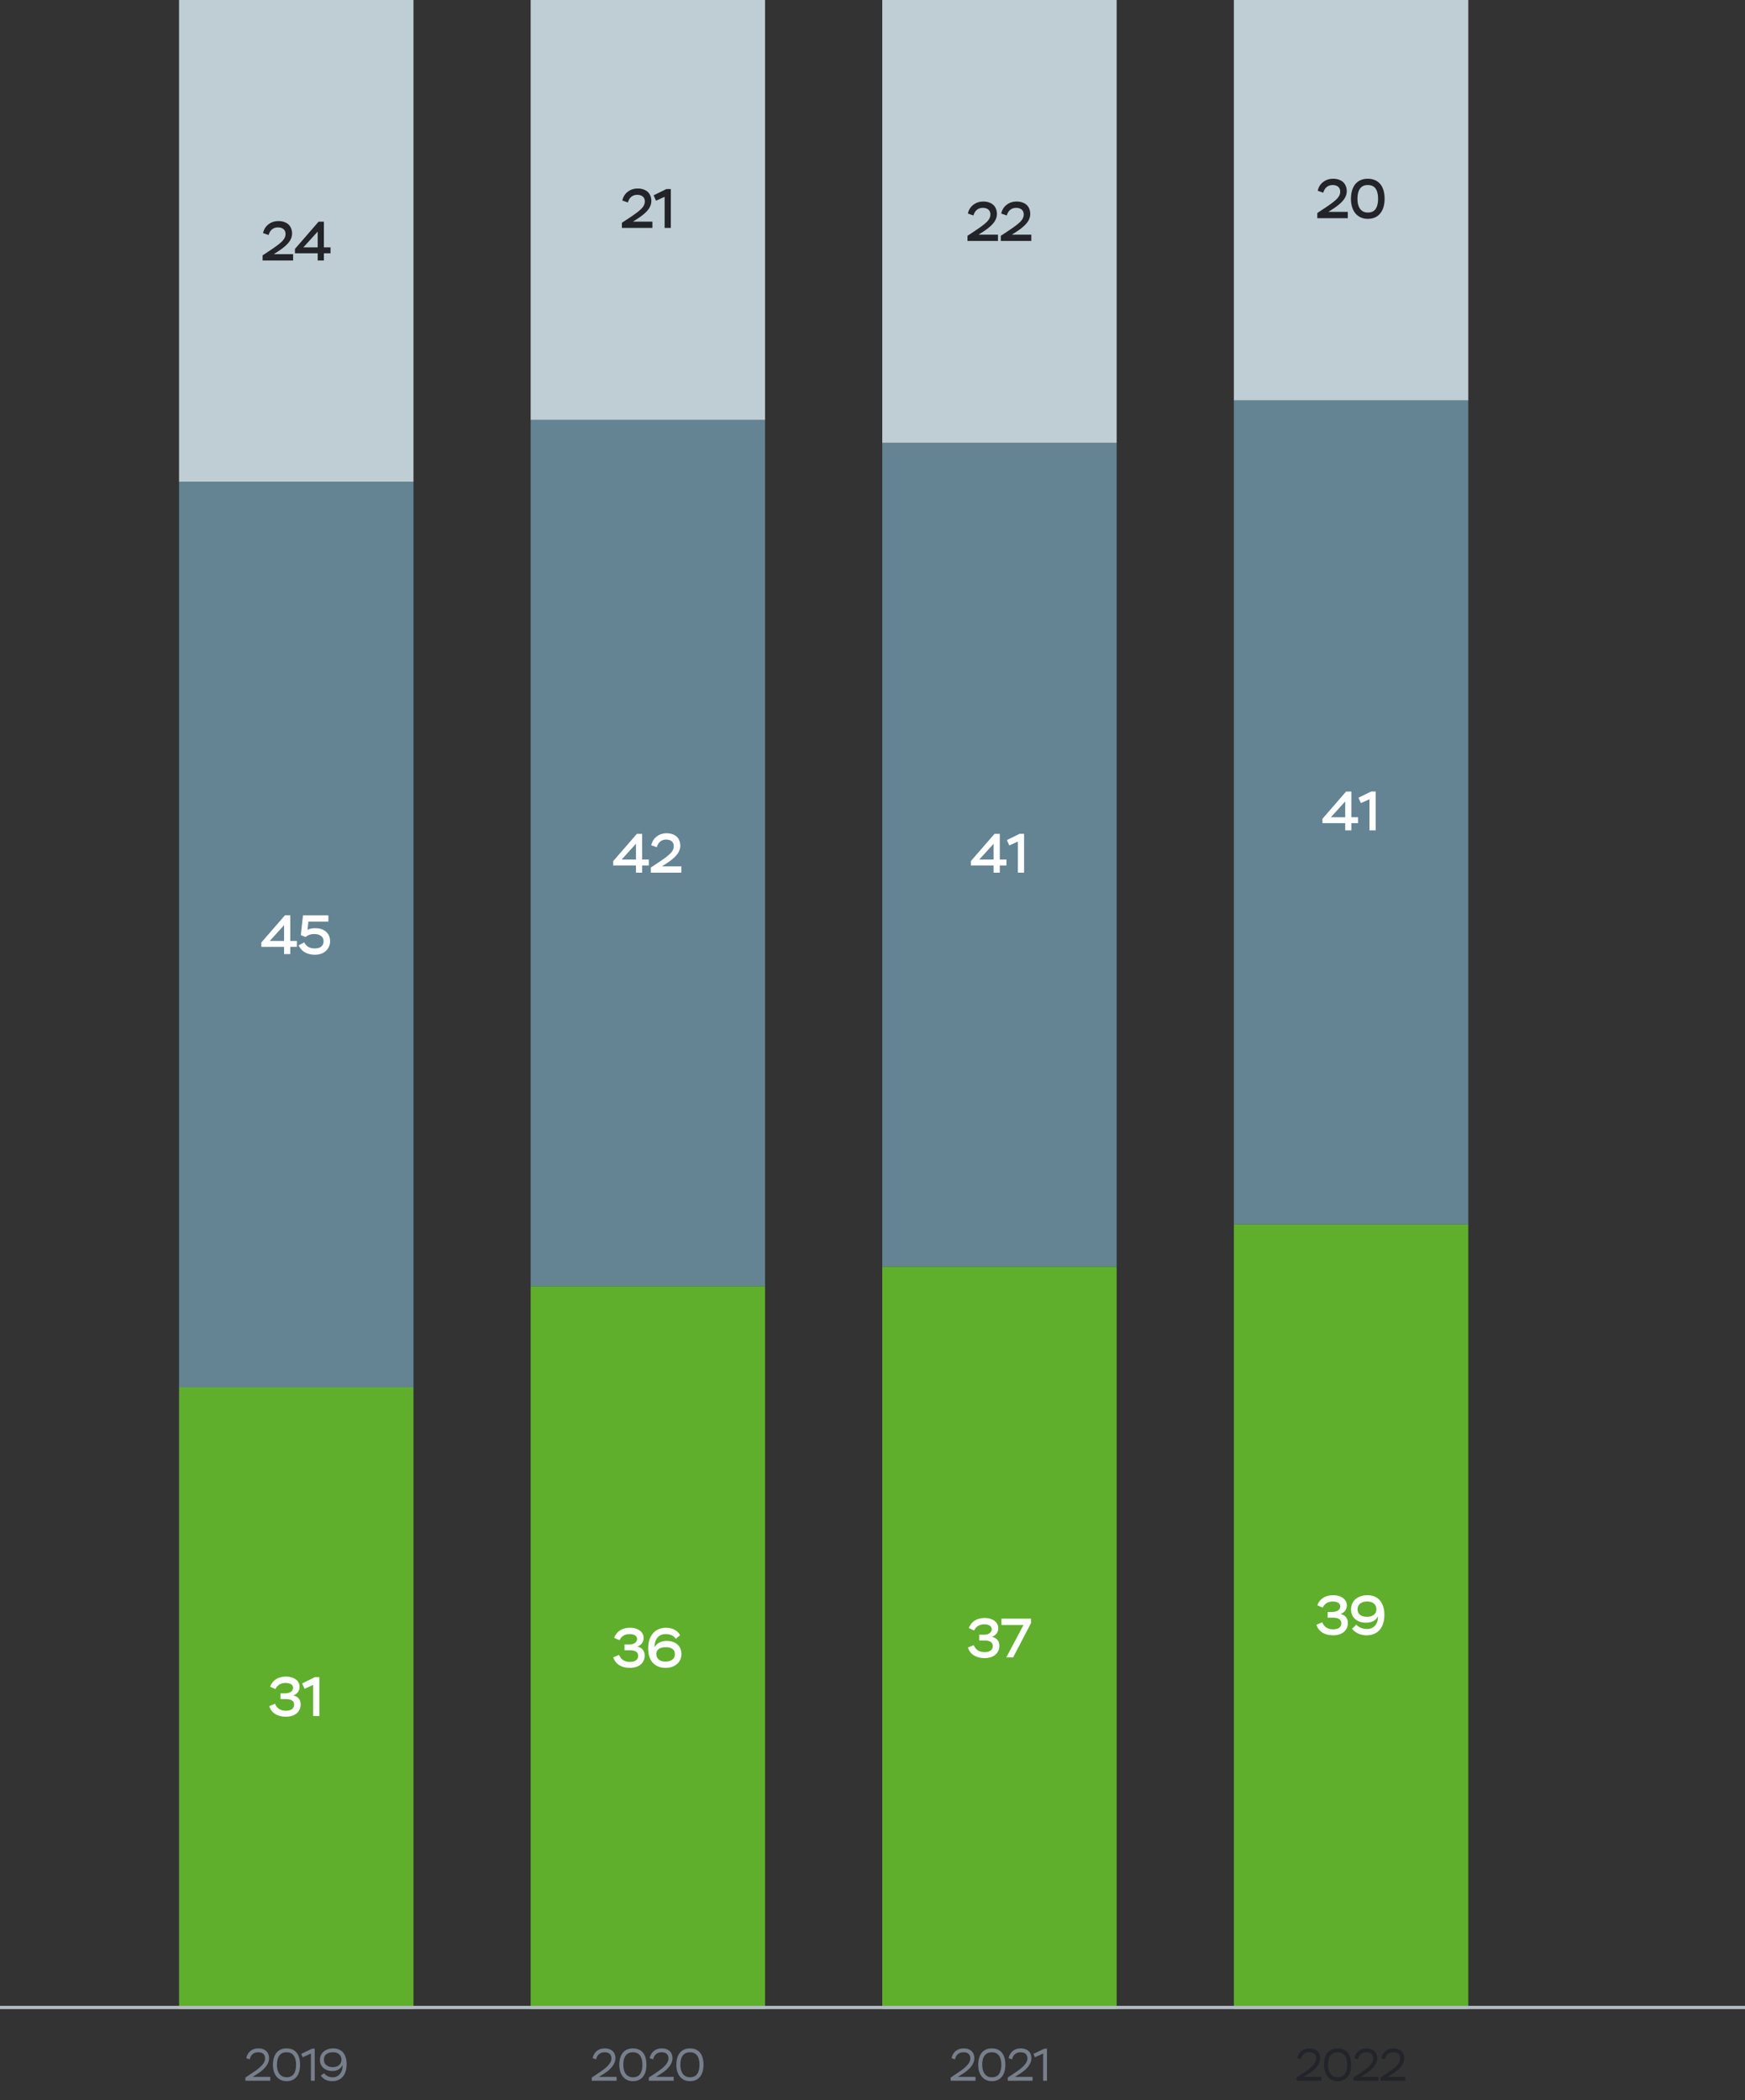 <svg viewBox="0 0 536 645" fill="none" xmlns="http://www.w3.org/2000/svg"><rect x="0" y="0" width="536" height="645" fill="#333333" stroke="none"/><path fill="#BFCED4" d="M55 0h72v148H55z"/><path d="M80.802 71.585a4.777 4.777 0 01.578-1.496 4.412 4.412 0 011.038-1.156 4.62 4.62 0 011.393-.765 5.348 5.348 0 011.734-.272c.658 0 1.247.096 1.769.289.52.181.957.436 1.309.765.35.329.617.731.798 1.207.193.465.29.975.29 1.53 0 1.009-.369 1.96-1.105 2.856-.726.884-1.865 1.819-3.417 2.805l-1.122.714h5.967V80h-9.368v-1.581l2.16-1.428a52.993 52.993 0 002.346-1.632c.634-.476 1.139-.907 1.513-1.292.373-.385.634-.754.781-1.105.16-.351.239-.72.239-1.105 0-.351-.063-.657-.188-.918a1.648 1.648 0 00-.51-.629 2.096 2.096 0 00-.73-.357 3.083 3.083 0 00-.868-.119c-.442 0-.827.068-1.156.204a2.732 2.732 0 00-1.41 1.292 3.861 3.861 0 00-.34.85l-1.7-.595zm16.78 6.205h-6.986v-1.343l7.259-8.364h1.632v7.888h2.04v1.819h-2.04V80h-1.904v-2.21zm0-1.819v-4.845l-4.402 4.845h4.403z" fill="#222429"/><path d="M75.645 632.07c.084-.401.224-.784.42-1.148.196-.364.448-.681.756-.952.308-.28.677-.499 1.106-.658a4.22 4.22 0 011.47-.238c.514 0 .971.075 1.372.224.402.14.742.341 1.022.602.28.261.49.574.63.938.15.364.224.761.224 1.19 0 .607-.13 1.167-.392 1.68a5.871 5.871 0 01-.966 1.386c-.392.42-.82.803-1.288 1.148-.466.336-.91.635-1.33.896l-1.078.672h5.418V639h-7.63v-.98l2.128-1.414c.7-.467 1.298-.896 1.792-1.288a9.61 9.61 0 001.204-1.134c.318-.355.546-.695.686-1.022.15-.336.224-.672.224-1.008 0-.345-.056-.639-.168-.882a1.413 1.413 0 00-.448-.588 1.733 1.733 0 00-.672-.322 3.242 3.242 0 00-.812-.098c-.42 0-.784.065-1.092.196a2.43 2.43 0 00-1.26 1.218 2.906 2.906 0 00-.224.756l-1.092-.364zm8.195 2.03c0-.728.084-1.395.252-2.002.168-.616.42-1.148.756-1.596a3.578 3.578 0 011.302-1.05c.522-.252 1.138-.378 1.848-.378.709 0 1.325.117 1.848.35a3.39 3.39 0 011.302 1.008c.345.439.602.971.77 1.596.168.616.252 1.307.252 2.072 0 .728-.084 1.4-.252 2.016a4.367 4.367 0 01-.756 1.582 3.462 3.462 0 01-1.288 1.05c-.523.252-1.139.378-1.848.378-.672 0-1.27-.126-1.792-.378a3.71 3.71 0 01-1.316-1.05 4.783 4.783 0 01-.812-1.582 7.263 7.263 0 01-.266-2.016zm1.232 0c0 1.195.261 2.133.784 2.814.522.681 1.246 1.022 2.17 1.022 1.008 0 1.745-.341 2.212-1.022.466-.681.7-1.619.7-2.814s-.238-2.133-.714-2.814-1.218-1.022-2.226-1.022c-.504 0-.938.089-1.302.266a2.408 2.408 0 00-.91.77 3.559 3.559 0 00-.546 1.218 6.8 6.8 0 00-.168 1.582zm10.803-4.956h.798V639h-1.176v-8.358l-2.534 1.162-.448-1.05 3.36-1.61zm6.21 9.982c-.85 0-1.578-.163-2.184-.49-.598-.327-1.046-.742-1.344-1.246l1.008-.7c.29.401.667.709 1.134.924a3.73 3.73 0 001.554.322c.429 0 .821-.084 1.176-.252.364-.177.676-.42.938-.728.27-.308.48-.672.63-1.092.149-.42.224-.877.224-1.372v-.168c0-.056-.005-.112-.014-.168-.224.532-.607.975-1.148 1.33-.532.345-1.209.518-2.03.518a4.53 4.53 0 01-1.498-.238 3.824 3.824 0 01-1.19-.686 3.155 3.155 0 01-.784-1.064 3.28 3.28 0 01-.28-1.372c0-.541.098-1.031.294-1.47a3.22 3.22 0 01.854-1.134 3.901 3.901 0 011.302-.714 5.42 5.42 0 011.694-.252c.625 0 1.185.107 1.68.322a3.23 3.23 0 011.274.924c.354.411.625.919.812 1.526.186.597.28 1.288.28 2.072 0 .859-.108 1.615-.322 2.268-.206.644-.504 1.185-.896 1.624a3.762 3.762 0 01-1.386.98 4.54 4.54 0 01-1.778.336zm.168-4.312c.401 0 .765-.056 1.092-.168.326-.112.602-.266.826-.462.233-.205.41-.443.532-.714.121-.271.182-.56.182-.868 0-.299-.047-.588-.14-.868a1.971 1.971 0 00-.448-.742 2.132 2.132 0 00-.812-.532c-.327-.131-.728-.196-1.204-.196-.868 0-1.55.196-2.044.588-.486.383-.728.947-.728 1.694 0 .709.247 1.265.742 1.666.494.401 1.162.602 2.002.602z" fill="#777F8C"/><path fill="#648494" d="M55 148h72v278H55z"/><path d="M87.256 290.79H80.27v-1.343l7.26-8.364h1.631v7.888h2.04v1.819h-2.04V293h-1.904v-2.21zm0-1.819v-4.845l-4.403 4.845h4.403zm5.808-7.871h7.803v1.938H94.73l-.272 2.55c.193-.147.499-.272.918-.374a6.45 6.45 0 011.479-.153c.725 0 1.371.102 1.938.306a3.86 3.86 0 011.428.833c.385.351.674.771.867 1.258.204.487.306 1.02.306 1.598a3.93 3.93 0 01-.357 1.683c-.238.51-.567.952-.986 1.326a4.427 4.427 0 01-1.462.85 5.658 5.658 0 01-1.836.289c-1.167 0-2.182-.238-3.043-.714-.861-.476-1.524-1.201-1.989-2.176l1.734-.901c.26.544.657.992 1.19 1.343.533.34 1.201.51 2.006.51.918 0 1.604-.198 2.057-.595.453-.408.68-.941.68-1.598 0-.703-.26-1.247-.782-1.632-.51-.397-1.19-.595-2.04-.595-.635 0-1.162.085-1.581.255a5.36 5.36 0 00-1.156.663l-1.428-.595.663-6.069z" fill="#fff"/><path fill="#648494" d="M271 136h72v253h-72z"/><path d="M305.199 265.79h-6.987v-1.343l7.259-8.364h1.632v7.888h2.04v1.819h-2.04V268h-1.904v-2.21zm0-1.819v-4.845l-4.403 4.845h4.403zm7.983-7.905h1.377V268h-1.904v-9.554l-2.635 1.19-.748-1.649 3.91-1.921z" fill="#fff"/><path fill="#5FAF2D" d="M55 426h72v191H55z"/><path d="M82.974 517.99c.158-.442.38-.85.663-1.224a4.221 4.221 0 011.02-.986 4.602 4.602 0 011.41-.646 6.296 6.296 0 011.803-.238c.589 0 1.139.074 1.649.221.51.147.946.357 1.309.629.374.261.663.584.867.969.215.385.323.816.323 1.292 0 .646-.176 1.201-.527 1.666-.34.453-.816.788-1.428 1.003.294.057.578.153.85.289.272.125.515.3.73.527.216.227.386.504.51.833.125.329.188.708.188 1.139a3.53 3.53 0 01-.34 1.564 3.549 3.549 0 01-.935 1.19 4.256 4.256 0 01-1.428.731 5.96 5.96 0 01-1.785.255c-1.304 0-2.403-.272-3.298-.816-.884-.544-1.502-1.349-1.853-2.414l1.785-.765c.113.295.26.572.442.833.192.261.419.493.68.697.272.193.589.346.952.459.362.113.776.17 1.24.17.828 0 1.457-.164 1.888-.493.43-.329.646-.793.646-1.394 0-.317-.068-.584-.204-.799a1.321 1.321 0 00-.544-.51 2.41 2.41 0 00-.833-.289 5.985 5.985 0 00-1.054-.085h-1.547v-1.768h1.275c.85 0 1.49-.159 1.92-.476.443-.329.664-.731.664-1.207 0-.476-.204-.844-.612-1.105-.397-.272-.97-.408-1.717-.408-.431 0-.816.057-1.156.17a2.953 2.953 0 00-.867.425 3.554 3.554 0 00-.63.612c-.17.215-.305.442-.407.68l-1.65-.731zm13.735-2.924h1.377V527h-1.904v-9.554l-2.635 1.19-.748-1.649 3.91-1.921z" fill="#fff"/><path fill="#BFCED4" d="M163 0h72v129h-72z"/><path d="M191.16 61.585a4.77 4.77 0 01.578-1.496 4.406 4.406 0 011.037-1.156 4.625 4.625 0 011.394-.765 5.352 5.352 0 011.734-.272c.657 0 1.247.096 1.768.289.521.181.958.436 1.309.765s.618.731.799 1.207c.193.465.289.975.289 1.53 0 1.009-.368 1.96-1.105 2.856-.725.884-1.864 1.819-3.417 2.805l-1.122.714h5.967V70h-9.367v-1.581l2.159-1.428a52.52 52.52 0 002.346-1.632c.635-.476 1.139-.907 1.513-1.292.374-.385.635-.754.782-1.105a2.65 2.65 0 00.238-1.105c0-.351-.062-.657-.187-.918a1.654 1.654 0 00-.51-.629 2.098 2.098 0 00-.731-.357 3.083 3.083 0 00-.867-.119c-.442 0-.827.068-1.156.204a2.729 2.729 0 00-1.411 1.292 3.917 3.917 0 00-.34.85l-1.7-.595zm13.516-3.519h1.377V70h-1.904v-9.554l-2.635 1.19-.748-1.649 3.91-1.921z" fill="#222429"/><path d="M182.032 632.07c.084-.401.224-.784.42-1.148.196-.364.448-.681.756-.952.308-.28.677-.499 1.106-.658.429-.159.919-.238 1.47-.238.513 0 .971.075 1.372.224.401.14.742.341 1.022.602.28.261.49.574.63.938.149.364.224.761.224 1.19 0 .607-.131 1.167-.392 1.68a5.871 5.871 0 01-.966 1.386 9.39 9.39 0 01-1.288 1.148c-.467.336-.91.635-1.33.896l-1.078.672h5.418V639h-7.63v-.98l2.128-1.414c.7-.467 1.297-.896 1.792-1.288a9.589 9.589 0 001.204-1.134c.317-.355.546-.695.686-1.022a2.47 2.47 0 00.224-1.008c0-.345-.056-.639-.168-.882a1.415 1.415 0 00-.448-.588 1.737 1.737 0 00-.672-.322 3.244 3.244 0 00-.812-.098c-.42 0-.784.065-1.092.196a2.43 2.43 0 00-1.26 1.218 2.894 2.894 0 00-.224.756l-1.092-.364zm8.194 2.03c0-.728.084-1.395.252-2.002.168-.616.42-1.148.756-1.596.346-.448.78-.798 1.302-1.05.523-.252 1.139-.378 1.848-.378.71 0 1.326.117 1.848.35.523.233.957.569 1.302 1.008.346.439.602.971.77 1.596.168.616.252 1.307.252 2.072 0 .728-.084 1.4-.252 2.016a4.344 4.344 0 01-.756 1.582 3.459 3.459 0 01-1.288 1.05c-.522.252-1.138.378-1.848.378-.672 0-1.269-.126-1.792-.378a3.72 3.72 0 01-1.316-1.05 4.803 4.803 0 01-.812-1.582 7.278 7.278 0 01-.266-2.016zm1.232 0c0 1.195.262 2.133.784 2.814.523.681 1.246 1.022 2.17 1.022 1.008 0 1.746-.341 2.212-1.022.467-.681.7-1.619.7-2.814s-.238-2.133-.714-2.814-1.218-1.022-2.226-1.022c-.504 0-.938.089-1.302.266a2.411 2.411 0 00-.91.77 3.586 3.586 0 00-.546 1.218 6.8 6.8 0 00-.168 1.582zm8.102-2.03c.084-.401.224-.784.42-1.148.196-.364.448-.681.756-.952.308-.28.677-.499 1.106-.658.429-.159.919-.238 1.47-.238.513 0 .971.075 1.372.224.401.14.742.341 1.022.602.28.261.49.574.63.938.149.364.224.761.224 1.19 0 .607-.131 1.167-.392 1.68a5.871 5.871 0 01-.966 1.386 9.39 9.39 0 01-1.288 1.148c-.467.336-.91.635-1.33.896l-1.078.672h5.418V639h-7.63v-.98l2.128-1.414c.7-.467 1.297-.896 1.792-1.288a9.589 9.589 0 001.204-1.134c.317-.355.546-.695.686-1.022a2.47 2.47 0 00.224-1.008c0-.345-.056-.639-.168-.882a1.415 1.415 0 00-.448-.588 1.737 1.737 0 00-.672-.322 3.244 3.244 0 00-.812-.098c-.42 0-.784.065-1.092.196a2.43 2.43 0 00-1.26 1.218 2.894 2.894 0 00-.224.756l-1.092-.364zm8.194 2.03c0-.728.084-1.395.252-2.002.168-.616.42-1.148.756-1.596.346-.448.78-.798 1.302-1.05.523-.252 1.139-.378 1.848-.378.71 0 1.326.117 1.848.35.523.233.957.569 1.302 1.008.346.439.602.971.77 1.596.168.616.252 1.307.252 2.072 0 .728-.084 1.4-.252 2.016a4.344 4.344 0 01-.756 1.582 3.459 3.459 0 01-1.288 1.05c-.522.252-1.138.378-1.848.378-.672 0-1.269-.126-1.792-.378a3.72 3.72 0 01-1.316-1.05 4.803 4.803 0 01-.812-1.582 7.278 7.278 0 01-.266-2.016zm1.232 0c0 1.195.262 2.133.784 2.814.523.681 1.246 1.022 2.17 1.022 1.008 0 1.746-.341 2.212-1.022.467-.681.7-1.619.7-2.814s-.238-2.133-.714-2.814-1.218-1.022-2.226-1.022c-.504 0-.938.089-1.302.266a2.411 2.411 0 00-.91.77 3.586 3.586 0 00-.546 1.218 6.8 6.8 0 00-.168 1.582z" fill="#777F8C"/><path fill="#648494" d="M163 129h72v266h-72z"/><path d="M195.347 265.79h-6.987v-1.343l7.259-8.364h1.632v7.888h2.04v1.819h-2.04V268h-1.904v-2.21zm0-1.819v-4.845l-4.403 4.845h4.403zm4.703-4.386a4.791 4.791 0 01.578-1.496 4.424 4.424 0 011.037-1.156 4.612 4.612 0 011.394-.765 5.36 5.36 0 011.734-.272c.658 0 1.247.096 1.768.289.522.181.958.436 1.309.765.352.329.618.731.799 1.207.193.465.289.975.289 1.53 0 1.009-.368 1.961-1.105 2.856-.725.884-1.864 1.819-3.417 2.805l-1.122.714h5.967V268h-9.367v-1.581l2.159-1.428a52.023 52.023 0 002.346-1.632c.635-.476 1.139-.907 1.513-1.292.374-.385.635-.754.782-1.105a2.65 2.65 0 00.238-1.105c0-.351-.062-.657-.187-.918a1.636 1.636 0 00-.51-.629 2.08 2.08 0 00-.731-.357 3.094 3.094 0 00-.867-.119c-.442 0-.827.068-1.156.204a2.735 2.735 0 00-1.411 1.292c-.147.272-.26.555-.34.85l-1.7-.595z" fill="#fff"/><path fill="#5FAF2D" d="M163 395h72v222h-72z"/><path d="M188.649 502.99c.159-.442.38-.85.663-1.224a4.247 4.247 0 011.02-.986 4.61 4.61 0 011.411-.646 6.301 6.301 0 011.802-.238c.59 0 1.139.074 1.649.221.51.147.947.357 1.309.629.374.261.663.584.867.969.216.385.323.816.323 1.292 0 .646-.175 1.201-.527 1.666-.34.453-.816.788-1.428 1.003.295.057.578.153.85.289.272.125.516.3.731.527.216.227.386.504.51.833.125.329.187.708.187 1.139 0 .578-.113 1.099-.34 1.564a3.535 3.535 0 01-.935 1.19 4.243 4.243 0 01-1.428.731 5.96 5.96 0 01-1.785.255c-1.303 0-2.402-.272-3.298-.816-.884-.544-1.501-1.349-1.853-2.414l1.785-.765c.114.295.261.572.442.833.193.261.42.493.68.697.272.193.59.346.952.459.363.113.777.17 1.241.17.828 0 1.457-.164 1.887-.493.431-.329.646-.793.646-1.394 0-.317-.068-.584-.204-.799a1.317 1.317 0 00-.544-.51 2.402 2.402 0 00-.833-.289 5.976 5.976 0 00-1.054-.085h-1.547v-1.768h1.275c.85 0 1.491-.159 1.921-.476.442-.329.663-.731.663-1.207 0-.476-.204-.844-.612-1.105-.396-.272-.969-.408-1.717-.408-.43 0-.816.057-1.156.17a2.97 2.97 0 00-.867.425 3.578 3.578 0 00-.629.612c-.17.215-.306.442-.408.68l-1.649-.731zm15.81 9.214c-.805 0-1.536-.125-2.193-.374a4.732 4.732 0 01-1.7-1.139c-.465-.499-.827-1.116-1.088-1.853-.249-.748-.374-1.609-.374-2.584 0-1.054.136-1.978.408-2.771.283-.793.669-1.456 1.156-1.989a4.6 4.6 0 011.717-1.19 5.675 5.675 0 012.159-.408c1.031 0 1.921.204 2.669.612.748.408 1.309.969 1.683 1.683l-1.326 1.105c-.657-.975-1.677-1.462-3.06-1.462-1.099 0-1.949.357-2.55 1.071-.589.714-.895 1.672-.918 2.873v.153c.295-.612.776-1.099 1.445-1.462.68-.363 1.439-.544 2.278-.544.691 0 1.315.096 1.87.289a4.188 4.188 0 011.445.816c.397.34.697.759.901 1.258.215.499.323 1.054.323 1.666 0 .635-.119 1.213-.357 1.734a3.906 3.906 0 01-1.003 1.343 4.57 4.57 0 01-1.547.867 5.887 5.887 0 01-1.938.306zm-.068-1.938c.884 0 1.587-.198 2.108-.595.533-.397.799-.952.799-1.666 0-.737-.255-1.275-.765-1.615-.499-.351-1.156-.527-1.972-.527-.963 0-1.7.181-2.21.544-.499.363-.748.873-.748 1.53 0 .68.238 1.241.714 1.683.487.431 1.179.646 2.074.646z" fill="#fff"/><path fill="#BFCED4" d="M271 0h72v136h-72z"/><path d="M297.309 65.585a4.77 4.77 0 01.578-1.496 4.406 4.406 0 011.037-1.156 4.613 4.613 0 011.394-.765 5.343 5.343 0 011.734-.272c.657 0 1.246.096 1.768.289a3.64 3.64 0 011.309.765c.351.329.617.731.799 1.207.192.465.289.975.289 1.53 0 1.009-.369 1.96-1.105 2.856-.726.884-1.865 1.819-3.417 2.805l-1.122.714h5.967V74h-9.367v-1.581l2.159-1.428a53.718 53.718 0 002.346-1.632c.634-.476 1.139-.907 1.513-1.292.374-.385.634-.754.782-1.105.158-.351.238-.72.238-1.105 0-.351-.063-.657-.187-.918a1.654 1.654 0 00-.51-.629 2.098 2.098 0 00-.731-.357 3.083 3.083 0 00-.867-.119c-.442 0-.828.068-1.156.204a2.729 2.729 0 00-1.411 1.292 3.867 3.867 0 00-.34.85l-1.7-.595zm10.235 0a4.77 4.77 0 01.578-1.496 4.406 4.406 0 011.037-1.156 4.625 4.625 0 011.394-.765 5.352 5.352 0 011.734-.272c.657 0 1.247.096 1.768.289.521.181.958.436 1.309.765s.618.731.799 1.207c.193.465.289.975.289 1.53 0 1.009-.368 1.96-1.105 2.856-.725.884-1.864 1.819-3.417 2.805l-1.122.714h5.967V74h-9.367v-1.581l2.159-1.428a52.52 52.52 0 002.346-1.632c.635-.476 1.139-.907 1.513-1.292.374-.385.635-.754.782-1.105a2.65 2.65 0 00.238-1.105c0-.351-.062-.657-.187-.918a1.654 1.654 0 00-.51-.629 2.098 2.098 0 00-.731-.357 3.083 3.083 0 00-.867-.119c-.442 0-.827.068-1.156.204a2.729 2.729 0 00-1.411 1.292 3.917 3.917 0 00-.34.85l-1.7-.595z" fill="#222429"/><path d="M292.278 632.07c.084-.401.224-.784.42-1.148.196-.364.448-.681.756-.952.308-.28.677-.499 1.106-.658a4.22 4.22 0 011.47-.238c.514 0 .971.075 1.372.224.402.14.742.341 1.022.602.28.261.49.574.63.938.15.364.224.761.224 1.19 0 .607-.13 1.167-.392 1.68a5.871 5.871 0 01-.966 1.386 9.39 9.39 0 01-1.288 1.148c-.466.336-.91.635-1.33.896l-1.078.672h5.418V639h-7.63v-.98l2.128-1.414c.7-.467 1.298-.896 1.792-1.288a9.589 9.589 0 001.204-1.134c.318-.355.546-.695.686-1.022.15-.336.224-.672.224-1.008 0-.345-.056-.639-.168-.882a1.407 1.407 0 00-.448-.588 1.723 1.723 0 00-.672-.322 3.238 3.238 0 00-.812-.098c-.42 0-.784.065-1.092.196a2.495 2.495 0 00-.77.518 2.45 2.45 0 00-.49.7 2.933 2.933 0 00-.224.756l-1.092-.364zm8.194 2.03c0-.728.084-1.395.252-2.002.168-.616.42-1.148.756-1.596.346-.448.78-.798 1.302-1.05.523-.252 1.139-.378 1.848-.378.71 0 1.326.117 1.848.35.523.233.957.569 1.302 1.008.346.439.602.971.77 1.596.168.616.252 1.307.252 2.072 0 .728-.084 1.4-.252 2.016a4.344 4.344 0 01-.756 1.582 3.459 3.459 0 01-1.288 1.05c-.522.252-1.138.378-1.848.378-.672 0-1.269-.126-1.792-.378a3.72 3.72 0 01-1.316-1.05 4.803 4.803 0 01-.812-1.582 7.278 7.278 0 01-.266-2.016zm1.232 0c0 1.195.262 2.133.784 2.814.523.681 1.246 1.022 2.17 1.022 1.008 0 1.746-.341 2.212-1.022.467-.681.7-1.619.7-2.814s-.238-2.133-.714-2.814-1.218-1.022-2.226-1.022c-.504 0-.938.089-1.302.266a2.411 2.411 0 00-.91.77 3.586 3.586 0 00-.546 1.218 6.8 6.8 0 00-.168 1.582zm8.102-2.03c.084-.401.224-.784.42-1.148.196-.364.448-.681.756-.952.308-.28.677-.499 1.106-.658.429-.159.919-.238 1.47-.238.513 0 .971.075 1.372.224.401.14.742.341 1.022.602.28.261.49.574.63.938.149.364.224.761.224 1.19 0 .607-.131 1.167-.392 1.68a5.871 5.871 0 01-.966 1.386 9.39 9.39 0 01-1.288 1.148c-.467.336-.91.635-1.33.896l-1.078.672h5.418V639h-7.63v-.98l2.128-1.414c.7-.467 1.297-.896 1.792-1.288a9.589 9.589 0 001.204-1.134c.317-.355.546-.695.686-1.022a2.47 2.47 0 00.224-1.008c0-.345-.056-.639-.168-.882a1.415 1.415 0 00-.448-.588 1.737 1.737 0 00-.672-.322 3.244 3.244 0 00-.812-.098c-.42 0-.784.065-1.092.196a2.43 2.43 0 00-1.26 1.218 2.894 2.894 0 00-.224.756l-1.092-.364zm10.994-2.926h.798V639h-1.176v-8.358l-2.534 1.162-.448-1.05 3.36-1.61z" fill="#777F8C"/><path fill="#5FAF2D" d="M271 389h72v228h-72z"/><path d="M297.587 499.99c.159-.442.38-.85.663-1.224a4.247 4.247 0 011.02-.986 4.61 4.61 0 011.411-.646 6.301 6.301 0 011.802-.238c.59 0 1.139.074 1.649.221.51.147.947.357 1.309.629.374.261.663.584.867.969.216.385.323.816.323 1.292 0 .646-.175 1.201-.527 1.666-.34.453-.816.788-1.428 1.003.295.057.578.153.85.289.272.125.516.3.731.527.216.227.386.504.51.833.125.329.187.708.187 1.139 0 .578-.113 1.099-.34 1.564a3.535 3.535 0 01-.935 1.19 4.243 4.243 0 01-1.428.731 5.96 5.96 0 01-1.785.255c-1.303 0-2.402-.272-3.298-.816-.884-.544-1.501-1.349-1.853-2.414l1.785-.765c.114.295.261.572.442.833.193.261.42.493.68.697.272.193.59.346.952.459.363.113.777.17 1.241.17.828 0 1.457-.164 1.887-.493.431-.329.646-.793.646-1.394 0-.317-.068-.584-.204-.799a1.317 1.317 0 00-.544-.51 2.402 2.402 0 00-.833-.289 5.976 5.976 0 00-1.054-.085h-1.547v-1.768h1.275c.85 0 1.491-.159 1.921-.476.442-.329.663-.731.663-1.207 0-.476-.204-.844-.612-1.105-.396-.272-.969-.408-1.717-.408-.43 0-.816.057-1.156.17a2.97 2.97 0 00-.867.425 3.578 3.578 0 00-.629.612c-.17.215-.306.442-.408.68l-1.649-.731zm10.013-2.89h9.095v1.343L311.187 509h-2.091l5.287-9.962H307.6V497.1z" fill="#fff"/><path fill="#BFCED4" d="M379 0h72v123h-72z"/><path d="M404.761 58.585a4.77 4.77 0 01.578-1.496 4.406 4.406 0 011.037-1.156 4.625 4.625 0 011.394-.765 5.352 5.352 0 011.734-.272c.657 0 1.247.096 1.768.289.521.181.958.436 1.309.765s.618.731.799 1.207c.193.465.289.975.289 1.53 0 1.009-.368 1.96-1.105 2.856-.725.884-1.864 1.819-3.417 2.805l-1.122.714h5.967V67h-9.367v-1.581l2.159-1.428a52.52 52.52 0 002.346-1.632c.635-.476 1.139-.907 1.513-1.292.374-.385.635-.754.782-1.105a2.65 2.65 0 00.238-1.105c0-.351-.062-.657-.187-.918a1.654 1.654 0 00-.51-.629 2.098 2.098 0 00-.731-.357 3.083 3.083 0 00-.867-.119c-.442 0-.827.068-1.156.204a2.729 2.729 0 00-1.411 1.292 3.917 3.917 0 00-.34.85l-1.7-.595zm10.201 2.465a8.9 8.9 0 01.323-2.465c.215-.76.533-1.411.952-1.955a4.47 4.47 0 011.615-1.275c.646-.306 1.4-.459 2.261-.459.861 0 1.615.147 2.261.442a4.355 4.355 0 011.632 1.241c.431.533.754 1.179.969 1.938.215.76.323 1.604.323 2.533 0 .895-.108 1.723-.323 2.482-.215.748-.538 1.394-.969 1.938a4.313 4.313 0 01-1.598 1.275c-.646.306-1.4.459-2.261.459-.839 0-1.581-.153-2.227-.459a4.624 4.624 0 01-1.632-1.275c-.431-.544-.759-1.19-.986-1.938a8.634 8.634 0 01-.34-2.482zm2.006 0c0 1.337.272 2.374.816 3.111.555.737 1.343 1.105 2.363 1.105 1.111 0 1.91-.368 2.397-1.105.499-.737.748-1.774.748-3.111 0-1.337-.249-2.374-.748-3.111-.499-.737-1.309-1.105-2.431-1.105-1.077 0-1.87.374-2.38 1.122-.51.737-.765 1.768-.765 3.094zm-18.464 571.02c.084-.401.224-.784.42-1.148.196-.364.448-.681.756-.952.308-.28.676-.499 1.106-.658.429-.159.919-.238 1.47-.238.513 0 .97.075 1.372.224.401.14.742.341 1.022.602.28.261.49.574.63.938.149.364.224.761.224 1.19 0 .607-.131 1.167-.392 1.68a5.871 5.871 0 01-.966 1.386 9.45 9.45 0 01-1.288 1.148c-.467.336-.91.635-1.33.896l-1.078.672h5.418V639h-7.63v-.98l2.128-1.414c.7-.467 1.297-.896 1.792-1.288a9.659 9.659 0 001.204-1.134c.317-.355.546-.695.686-1.022a2.47 2.47 0 00.224-1.008c0-.345-.056-.639-.168-.882a1.415 1.415 0 00-.448-.588 1.737 1.737 0 00-.672-.322 3.244 3.244 0 00-.812-.098c-.42 0-.784.065-1.092.196a2.472 2.472 0 00-.77.518 2.41 2.41 0 00-.49.7 2.894 2.894 0 00-.224.756l-1.092-.364zm8.194 2.03c0-.728.084-1.395.252-2.002.168-.616.42-1.148.756-1.596a3.578 3.578 0 011.302-1.05c.523-.252 1.139-.378 1.848-.378.709 0 1.325.117 1.848.35.523.233.957.569 1.302 1.008.345.439.602.971.77 1.596.168.616.252 1.307.252 2.072 0 .728-.084 1.4-.252 2.016a4.376 4.376 0 01-.756 1.582 3.459 3.459 0 01-1.288 1.05c-.523.252-1.139.378-1.848.378-.672 0-1.269-.126-1.792-.378a3.71 3.71 0 01-1.316-1.05 4.785 4.785 0 01-.812-1.582 7.278 7.278 0 01-.266-2.016zm1.232 0c0 1.195.261 2.133.784 2.814s1.246 1.022 2.17 1.022c1.008 0 1.745-.341 2.212-1.022.467-.681.7-1.619.7-2.814s-.238-2.133-.714-2.814-1.218-1.022-2.226-1.022c-.504 0-.938.089-1.302.266a2.411 2.411 0 00-.91.77 3.548 3.548 0 00-.546 1.218 6.8 6.8 0 00-.168 1.582zm8.102-2.03c.084-.401.224-.784.42-1.148.196-.364.448-.681.756-.952.308-.28.676-.499 1.106-.658.429-.159.919-.238 1.47-.238.513 0 .97.075 1.372.224.401.14.742.341 1.022.602.28.261.49.574.63.938.149.364.224.761.224 1.19 0 .607-.131 1.167-.392 1.68a5.871 5.871 0 01-.966 1.386 9.45 9.45 0 01-1.288 1.148c-.467.336-.91.635-1.33.896l-1.078.672h5.418V639h-7.63v-.98l2.128-1.414c.7-.467 1.297-.896 1.792-1.288a9.659 9.659 0 001.204-1.134c.317-.355.546-.695.686-1.022a2.47 2.47 0 00.224-1.008c0-.345-.056-.639-.168-.882a1.415 1.415 0 00-.448-.588 1.737 1.737 0 00-.672-.322 3.244 3.244 0 00-.812-.098c-.42 0-.784.065-1.092.196a2.472 2.472 0 00-.77.518 2.41 2.41 0 00-.49.7 2.894 2.894 0 00-.224.756l-1.092-.364zm8.292 0c.084-.401.224-.784.42-1.148.196-.364.448-.681.756-.952.308-.28.677-.499 1.106-.658.429-.159.919-.238 1.47-.238.513 0 .971.075 1.372.224.401.14.742.341 1.022.602.28.261.49.574.63.938.149.364.224.761.224 1.19 0 .607-.131 1.167-.392 1.68a5.871 5.871 0 01-.966 1.386 9.39 9.39 0 01-1.288 1.148c-.467.336-.91.635-1.33.896l-1.078.672h5.418V639h-7.63v-.98l2.128-1.414c.7-.467 1.297-.896 1.792-1.288a9.589 9.589 0 001.204-1.134c.317-.355.546-.695.686-1.022a2.47 2.47 0 00.224-1.008c0-.345-.056-.639-.168-.882a1.415 1.415 0 00-.448-.588 1.737 1.737 0 00-.672-.322 3.244 3.244 0 00-.812-.098c-.42 0-.784.065-1.092.196a2.43 2.43 0 00-1.26 1.218 2.894 2.894 0 00-.224.756l-1.092-.364z" fill="#222429"/><path fill="#648494" d="M379 123h72v253h-72z"/><path d="M413.199 252.79h-6.987v-1.343l7.259-8.364h1.632v7.888h2.04v1.819h-2.04V255h-1.904v-2.21zm0-1.819v-4.845l-4.403 4.845h4.403zm7.983-7.905h1.377V255h-1.904v-9.554l-2.635 1.19-.748-1.649 3.91-1.921z" fill="#fff"/><path fill="#5FAF2D" d="M379 376h72v241h-72z"/><path d="M404.641 492.99c.159-.442.38-.85.663-1.224a4.21 4.21 0 011.02-.986 4.599 4.599 0 011.411-.646 6.296 6.296 0 011.802-.238c.589 0 1.139.074 1.649.221.51.147.946.357 1.309.629.374.261.663.584.867.969.215.385.323.816.323 1.292 0 .646-.176 1.201-.527 1.666-.34.453-.816.788-1.428 1.003.295.057.578.153.85.289.272.125.516.3.731.527.215.227.385.504.51.833.125.329.187.708.187 1.139 0 .578-.113 1.099-.34 1.564a3.548 3.548 0 01-.935 1.19 4.262 4.262 0 01-1.428.731 5.96 5.96 0 01-1.785.255c-1.303 0-2.403-.272-3.298-.816-.884-.544-1.502-1.349-1.853-2.414l1.785-.765c.113.295.261.572.442.833.193.261.419.493.68.697.272.193.589.346.952.459.363.113.776.17 1.241.17.827 0 1.456-.164 1.887-.493.431-.329.646-.793.646-1.394 0-.317-.068-.584-.204-.799a1.323 1.323 0 00-.544-.51 2.41 2.41 0 00-.833-.289 5.984 5.984 0 00-1.054-.085h-1.547v-1.768h1.275c.85 0 1.49-.159 1.921-.476.442-.329.663-.731.663-1.207 0-.476-.204-.844-.612-1.105-.397-.272-.969-.408-1.717-.408-.431 0-.816.057-1.156.17a2.945 2.945 0 00-.867.425 3.544 3.544 0 00-.629.612c-.17.215-.306.442-.408.68l-1.649-.731zm15.113 9.214c-.465 0-.918-.051-1.36-.153a6.182 6.182 0 01-1.224-.391 5.434 5.434 0 01-1.054-.646 3.923 3.923 0 01-.799-.833l1.309-1.258c.351.419.81.748 1.377.986a4.908 4.908 0 001.887.357c.498 0 .952-.085 1.36-.255a3.15 3.15 0 001.071-.748c.294-.317.521-.697.68-1.139a4.04 4.04 0 00.255-1.462v-.272c-.272.555-.714 1.02-1.326 1.394-.612.363-1.394.544-2.346.544-.68 0-1.304-.091-1.87-.272a4.401 4.401 0 01-1.445-.816 3.739 3.739 0 01-.935-1.275c-.227-.499-.34-1.06-.34-1.683 0-.657.119-1.252.357-1.785a3.895 3.895 0 011.02-1.394c.442-.385.974-.68 1.598-.884a6.324 6.324 0 012.074-.323c.782 0 1.49.13 2.125.391.646.261 1.19.646 1.632 1.156.453.51.804 1.139 1.054 1.887.249.748.374 1.604.374 2.567 0 1.02-.131 1.927-.391 2.72-.261.782-.629 1.439-1.105 1.972a4.56 4.56 0 01-1.734 1.207c-.669.272-1.417.408-2.244.408zm.153-5.678c.872 0 1.569-.21 2.091-.629.521-.419.782-.98.782-1.683 0-.725-.25-1.303-.748-1.734-.499-.431-1.173-.646-2.023-.646-.941 0-1.678.21-2.21.629-.533.419-.799.997-.799 1.734 0 .725.255 1.298.765 1.717.521.408 1.235.612 2.142.612z" fill="#fff"/><path stroke="#B4BBC5" d="M0 616.5h536"/></svg>